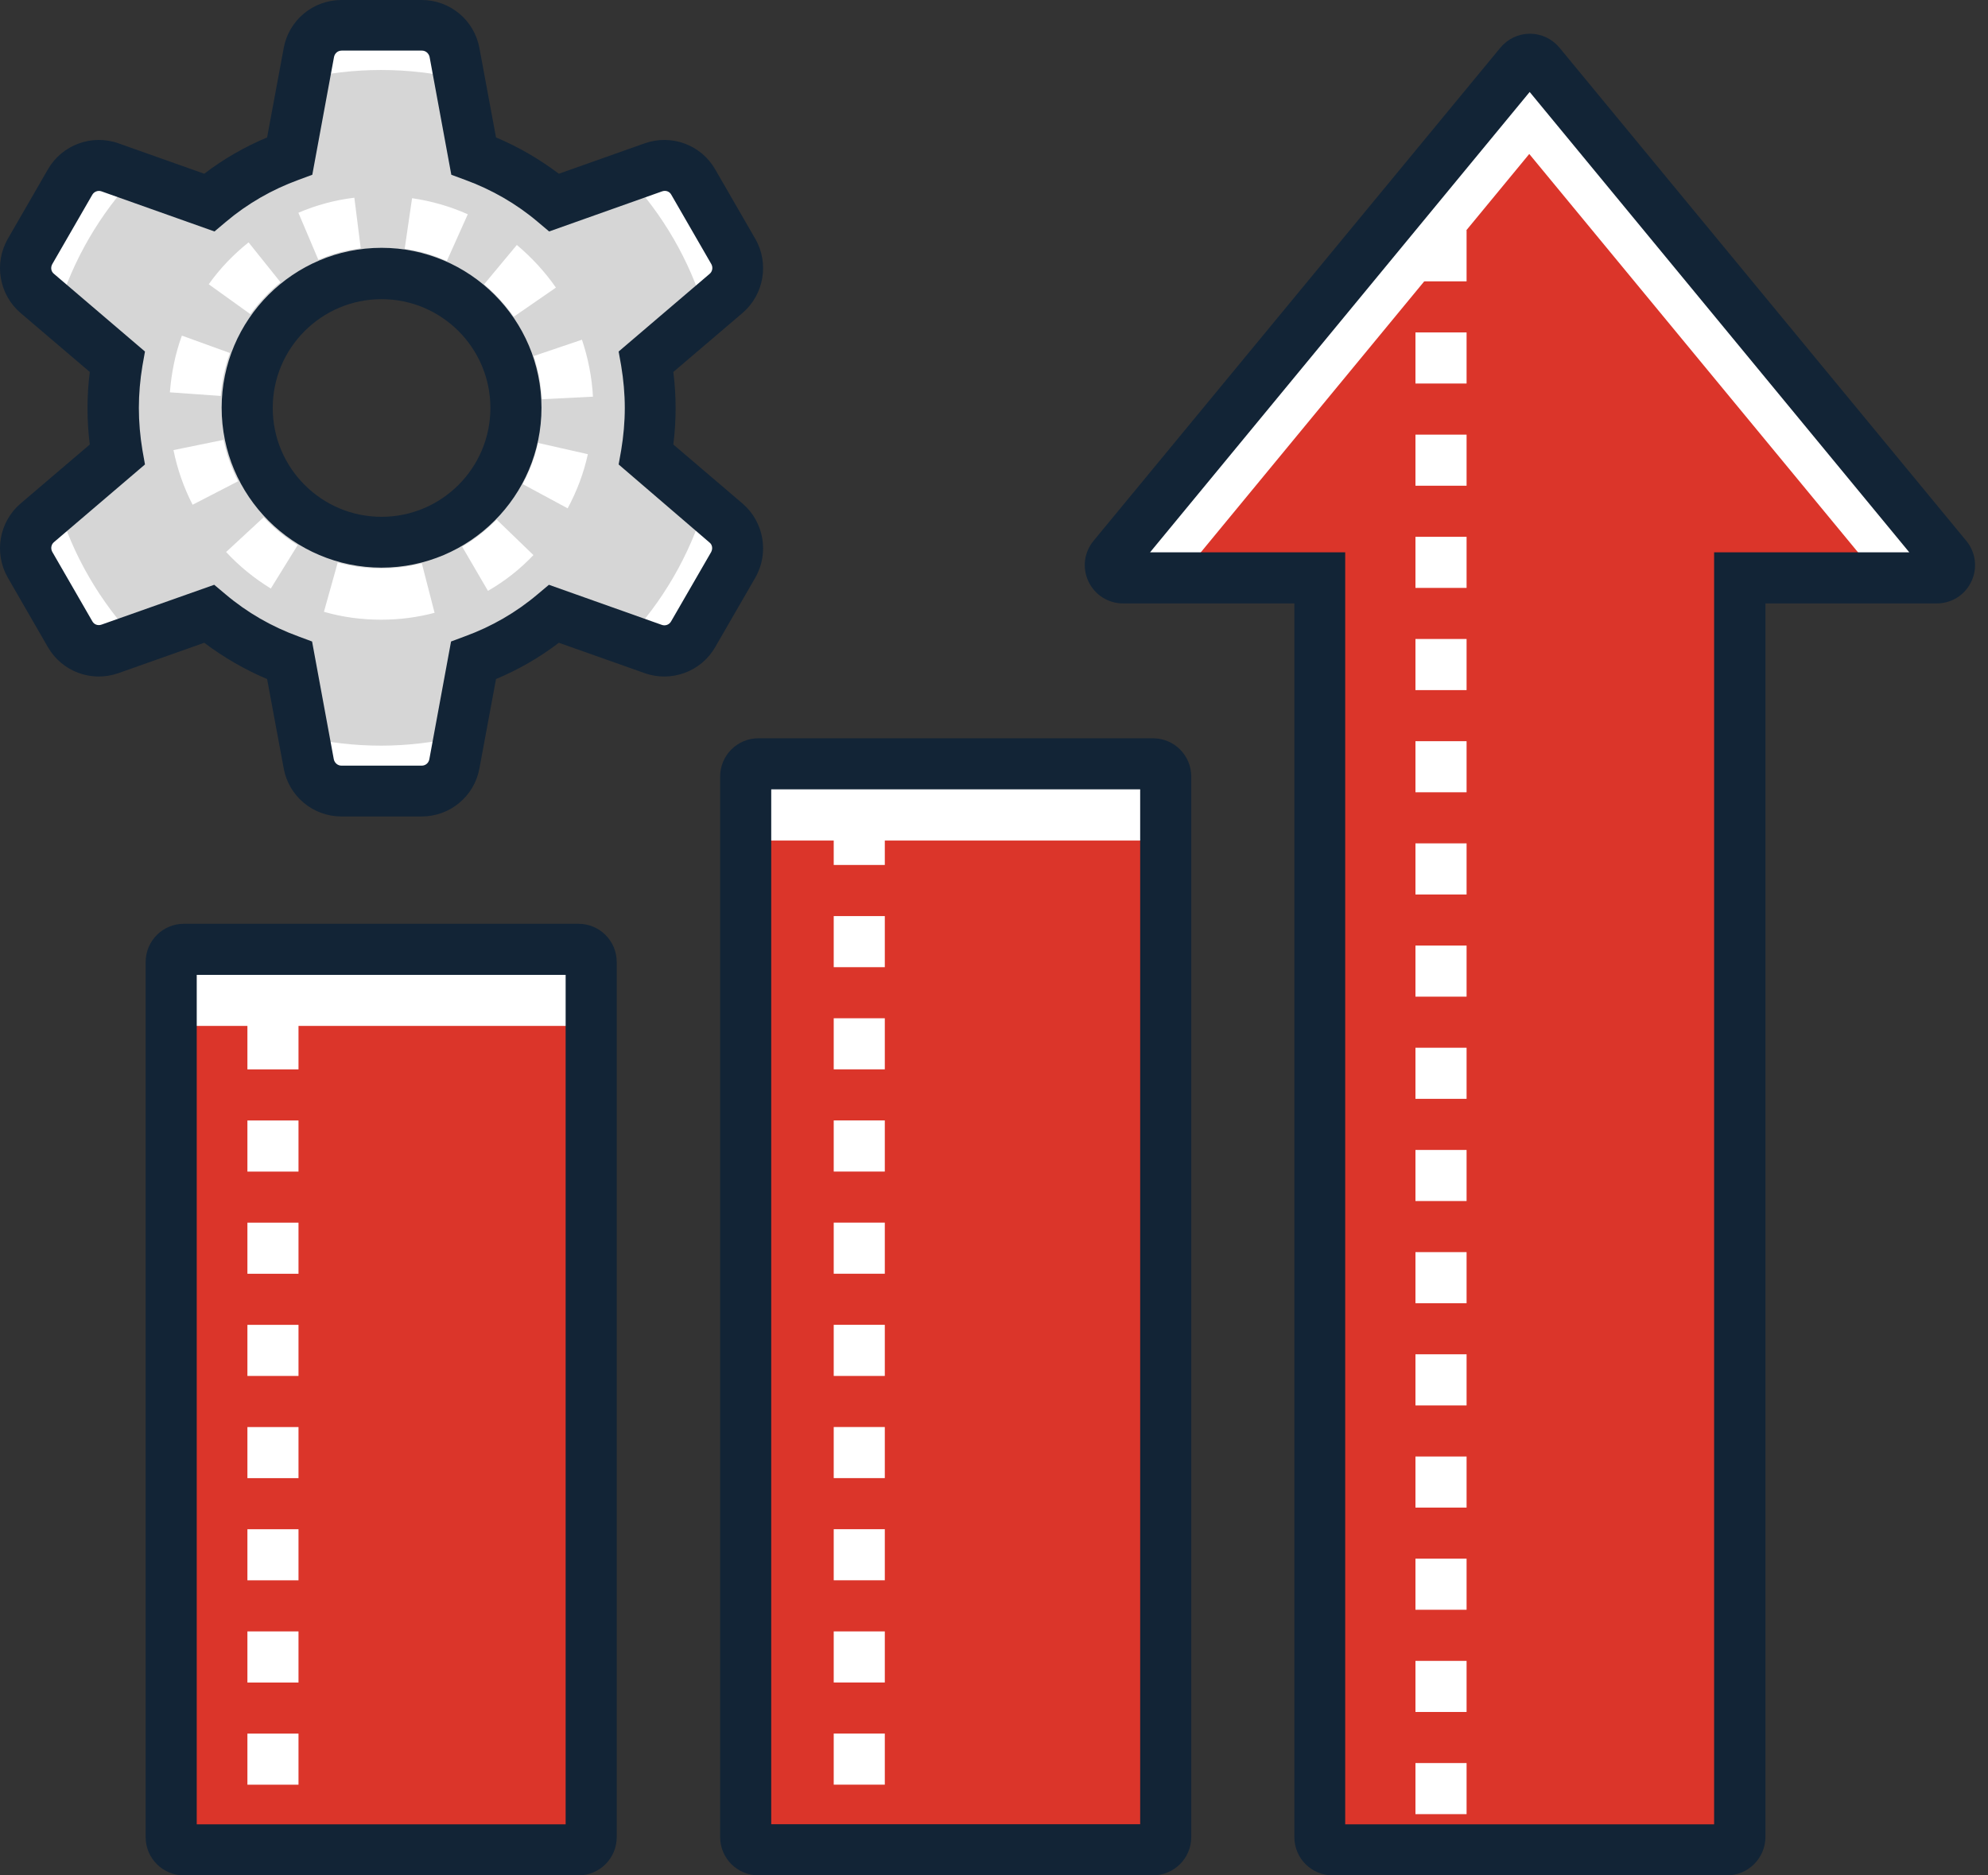 <svg width="53" height="50" viewBox="0 0 53 50" fill="none" xmlns="http://www.w3.org/2000/svg">
<rect x="0" y="0" width="53" height="50" fill="#333333" stroke="none"/>
<path d="M15.766 25.309H4.568V49.318H15.766V25.309Z" fill="#DB352A"/>
<path d="M7.958 47.582H6.596V46.22H7.958V47.582ZM7.958 44.858H6.596V43.495H7.958V44.858ZM7.958 42.133H6.596V40.771L7.958 40.771V42.133V42.133ZM7.958 39.409H6.596V38.047H7.958V39.409ZM7.958 36.684H6.596V35.322H7.958V36.684ZM7.958 33.96H6.596V32.598L7.958 32.598V33.96V33.96ZM7.958 31.236H6.596V29.873H7.958V31.236ZM7.958 28.511H6.596V27.149H7.958V28.511Z" fill="white"/>
<path d="M15.766 25.309H4.568V27.352H15.766V25.309Z" fill="white"/>
<path d="M15.421 50H4.904C4.339 50 3.883 49.544 3.883 48.978V25.651C3.883 25.085 4.339 24.629 4.904 24.629H15.421C15.986 24.629 16.442 25.085 16.442 25.651V48.978C16.442 49.544 15.986 50 15.421 50ZM5.245 48.638H15.08V25.991H5.245V48.638Z" fill="#122436"/>
<path d="M31.076 20.367H19.879V49.321H31.076V20.367Z" fill="#DB352A"/>
<path d="M23.589 47.581H22.227V46.219H23.589V47.581ZM23.589 44.857H22.227V43.495H23.589V44.857ZM23.589 42.132H22.227V40.77L23.589 40.77V42.132V42.132ZM23.589 39.408H22.227V38.046H23.589V39.408ZM23.589 36.684H22.227V35.321H23.589V36.684ZM23.589 33.959H22.227V32.597L23.589 32.597V33.959V33.959ZM23.589 31.235H22.227V29.872H23.589V31.235ZM23.589 28.51H22.227V27.148H23.589V28.51ZM23.589 25.786H22.227V24.424L23.589 24.424V25.786V25.786ZM23.589 23.061H22.227V21.699H23.589V23.061Z" fill="white"/>
<path d="M31.076 20.367H19.879V22.41H31.076V20.367Z" fill="white"/>
<path d="M30.737 49.999H20.221C19.656 49.999 19.199 49.542 19.199 48.977L19.199 20.704C19.199 20.139 19.656 19.683 20.221 19.683L30.737 19.683C31.302 19.683 31.759 20.139 31.759 20.704V48.977C31.759 49.542 31.302 49.999 30.737 49.999H30.737ZM20.561 48.636H30.397V21.045H20.561V48.636Z" fill="#122436"/>
<path d="M17.332 10.87C17.332 10.448 17.298 10.032 17.223 9.63L19.355 7.812C19.682 7.533 19.763 7.063 19.545 6.695L18.476 4.842C18.265 4.474 17.815 4.304 17.413 4.447L14.771 5.387C14.137 4.856 13.415 4.434 12.625 4.147L12.114 1.389C12.04 0.967 11.672 0.667 11.243 0.667H9.104C8.675 0.667 8.307 0.973 8.232 1.389L7.721 4.147C6.931 4.434 6.209 4.856 5.576 5.387L2.933 4.447C2.531 4.304 2.082 4.468 1.871 4.842L0.801 6.695C0.59 7.063 0.665 7.533 0.992 7.812L3.124 9.63C3.056 10.032 3.015 10.448 3.015 10.87C3.015 11.292 3.049 11.708 3.124 12.11L0.992 13.928C0.665 14.207 0.583 14.677 0.801 15.045L1.871 16.898C2.082 17.266 2.531 17.436 2.933 17.293L5.576 16.353C6.209 16.884 6.931 17.307 7.721 17.593L8.232 20.351C8.307 20.773 8.675 21.073 9.104 21.073H11.243C11.672 21.073 12.04 20.767 12.114 20.351L12.625 17.593C13.415 17.307 14.137 16.884 14.771 16.353L17.413 17.293C17.815 17.436 18.265 17.273 18.476 16.898L19.545 15.045C19.756 14.677 19.682 14.207 19.355 13.928L17.223 12.117C17.291 11.708 17.332 11.299 17.332 10.87ZM10.166 14.453C8.191 14.453 6.584 12.852 6.584 10.87C6.584 8.895 8.184 7.287 10.166 7.287C12.149 7.287 13.749 8.888 13.749 10.87C13.749 12.852 12.142 14.453 10.166 14.453Z" fill="#D6D6D6"/>
<path d="M10.162 16.522C9.644 16.522 9.127 16.454 8.636 16.311L9.004 14.997C9.726 15.201 10.516 15.208 11.245 15.017L11.586 16.338C11.122 16.461 10.646 16.522 10.162 16.522H10.162ZM13.009 15.753L12.321 14.574C12.662 14.377 12.968 14.132 13.241 13.852L14.221 14.799C13.867 15.174 13.459 15.494 13.009 15.753V15.753ZM7.22 15.691C6.777 15.419 6.375 15.092 6.028 14.717L7.029 13.791C7.295 14.077 7.601 14.329 7.935 14.534L7.22 15.691ZM15.134 13.553L13.935 12.906C14.119 12.558 14.262 12.191 14.344 11.809L15.672 12.109C15.563 12.613 15.379 13.096 15.134 13.553L15.134 13.553ZM5.135 13.457C4.897 12.994 4.727 12.504 4.625 12L5.96 11.727C6.035 12.109 6.171 12.483 6.348 12.831L5.135 13.457H5.135ZM14.446 10.644C14.426 10.249 14.351 9.868 14.228 9.493L15.515 9.057C15.679 9.548 15.781 10.059 15.808 10.576L14.446 10.644H14.446ZM5.885 10.556L4.529 10.46C4.57 9.943 4.672 9.432 4.849 8.948L6.13 9.412C5.994 9.779 5.912 10.168 5.885 10.556H5.885ZM13.697 8.444C13.472 8.124 13.207 7.831 12.907 7.579L13.779 6.531C14.174 6.864 14.528 7.246 14.821 7.668L13.697 8.444H13.697ZM6.675 8.376L5.565 7.579C5.864 7.157 6.225 6.783 6.627 6.462L7.478 7.525C7.179 7.77 6.906 8.056 6.675 8.376L6.675 8.376ZM11.912 6.96C11.558 6.796 11.177 6.687 10.789 6.633L10.986 5.284C11.497 5.359 12.001 5.502 12.471 5.713L11.912 6.96ZM8.487 6.926L7.955 5.672C8.432 5.468 8.936 5.332 9.447 5.271L9.617 6.619C9.229 6.667 8.848 6.769 8.487 6.926Z" fill="white"/>
<path d="M3.611 4.693L2.917 4.448C2.515 4.305 2.065 4.468 1.854 4.843L0.785 6.696C0.574 7.063 0.648 7.533 0.975 7.813L1.534 8.289C1.943 6.927 2.665 5.701 3.611 4.693V4.693Z" fill="white"/>
<path d="M10.161 1.866C10.877 1.866 11.571 1.948 12.239 2.105L12.102 1.383C12.028 0.96 11.66 0.661 11.231 0.661H9.092C8.663 0.661 8.295 0.967 8.22 1.383L8.084 2.105C8.751 1.948 9.446 1.866 10.161 1.866H10.161Z" fill="white"/>
<path d="M18.79 8.289L19.349 7.813C19.676 7.533 19.757 7.063 19.54 6.696L18.47 4.843C18.259 4.475 17.809 4.305 17.408 4.448L16.713 4.693C17.66 5.701 18.382 6.927 18.79 8.289V8.289Z" fill="white"/>
<path d="M1.541 13.459L0.982 13.936C0.655 14.215 0.574 14.685 0.792 15.053L1.861 16.905C2.072 17.273 2.522 17.444 2.923 17.3L3.618 17.055C2.671 16.047 1.949 14.821 1.541 13.459V13.459Z" fill="white"/>
<path d="M16.713 17.053L17.408 17.298C17.809 17.441 18.259 17.278 18.47 16.903L19.54 15.05C19.751 14.682 19.676 14.213 19.349 13.933L18.79 13.457C18.382 14.819 17.66 16.045 16.713 17.053V17.053Z" fill="white"/>
<path d="M10.161 19.88C9.446 19.88 8.751 19.798 8.084 19.642L8.22 20.364C8.295 20.786 8.663 21.086 9.092 21.086H11.231C11.66 21.086 12.028 20.779 12.102 20.364L12.239 19.642C11.571 19.791 10.877 19.88 10.161 19.88Z" fill="white"/>
<path d="M11.242 21.768H9.103C8.347 21.768 7.7 21.23 7.564 20.488L7.121 18.104C6.522 17.852 5.963 17.525 5.445 17.137L3.157 17.947C2.442 18.199 1.652 17.906 1.277 17.253L0.208 15.4C-0.167 14.746 -0.024 13.915 0.548 13.425L2.394 11.851C2.353 11.531 2.333 11.204 2.333 10.884C2.333 10.564 2.353 10.237 2.394 9.917L0.548 8.344C-0.024 7.853 -0.167 7.022 0.208 6.368L1.277 4.516C1.652 3.862 2.449 3.569 3.157 3.821L5.445 4.632C5.963 4.236 6.522 3.916 7.121 3.664L7.564 1.28C7.7 0.538 8.347 0 9.103 0L11.242 0C11.998 0 12.645 0.538 12.781 1.281L13.224 3.664C13.823 3.916 14.382 4.243 14.899 4.632L17.188 3.821C17.903 3.569 18.693 3.862 19.067 4.516L20.137 6.369C20.511 7.022 20.368 7.853 19.796 8.344L17.951 9.917C17.991 10.237 18.012 10.564 18.012 10.884C18.012 11.204 17.991 11.531 17.951 11.851L19.796 13.425C20.368 13.915 20.511 14.746 20.137 15.4L19.067 17.253C18.693 17.907 17.896 18.199 17.188 17.947L14.899 17.137C14.382 17.532 13.823 17.852 13.224 18.104L12.781 20.488C12.645 21.23 11.998 21.768 11.242 21.768ZM5.711 15.591L6.011 15.843C6.59 16.333 7.244 16.708 7.952 16.966L8.32 17.103L8.899 20.243C8.919 20.338 9.001 20.413 9.103 20.413L11.242 20.413C11.344 20.413 11.426 20.345 11.446 20.243L12.025 17.103L12.393 16.966C13.101 16.708 13.755 16.333 14.334 15.843L14.634 15.591L17.644 16.66C17.739 16.694 17.842 16.653 17.889 16.571L18.959 14.719C19.006 14.63 18.993 14.521 18.911 14.46L16.493 12.383L16.561 12.001C16.622 11.633 16.657 11.252 16.657 10.877C16.657 10.503 16.622 10.121 16.561 9.754L16.493 9.372L18.918 7.302C18.993 7.24 19.013 7.131 18.965 7.043L17.896 5.19C17.848 5.102 17.746 5.068 17.651 5.102L14.64 6.171L14.341 5.919C13.762 5.429 13.108 5.054 12.399 4.795L12.032 4.659L11.453 1.519C11.432 1.424 11.351 1.349 11.248 1.349L9.11 1.349C9.008 1.349 8.926 1.417 8.905 1.519L8.326 4.659L7.959 4.795C7.25 5.054 6.596 5.429 6.017 5.919L5.718 6.171L2.707 5.102C2.612 5.068 2.51 5.109 2.462 5.19L1.393 7.043C1.345 7.131 1.359 7.24 1.44 7.302L3.865 9.372L3.797 9.754C3.736 10.121 3.702 10.503 3.702 10.877C3.702 11.252 3.736 11.633 3.797 12.001L3.865 12.383L1.44 14.453C1.365 14.514 1.345 14.623 1.393 14.712L2.462 16.565C2.51 16.653 2.612 16.687 2.707 16.653L5.711 15.591ZM10.172 15.134C7.822 15.134 5.909 13.22 5.909 10.871C5.909 8.521 7.822 6.607 10.172 6.607C12.522 6.607 14.436 8.521 14.436 10.871C14.436 13.22 12.522 15.134 10.172 15.134ZM10.172 7.976C8.572 7.976 7.271 9.277 7.271 10.877C7.271 12.478 8.572 13.779 10.172 13.779C11.773 13.779 13.074 12.478 13.074 10.877C13.074 9.277 11.773 7.976 10.172 7.976Z" fill="#122436"/>
<path d="M52.342 15.405L40.77 1.381L29.205 15.405H35.178V49.317H46.369V15.405H52.342Z" fill="#DB352A"/>
<path d="M39.099 48.367H37.736V47.005H39.099V48.367ZM39.099 45.643H37.736V44.281H39.099V45.643ZM39.099 42.918H37.736V41.556L39.099 41.556V42.919V42.918ZM39.099 40.194H37.736V38.832H39.099V40.194ZM39.099 37.47H37.736V36.107H39.099V37.47ZM39.099 34.745H37.736V33.383L39.099 33.383V34.745V34.745ZM39.099 32.021H37.736V30.659H39.099V32.021ZM39.099 29.296H37.736V27.934H39.099V29.296ZM39.099 26.572H37.736V25.21L39.099 25.21V26.572V26.572ZM39.099 23.848H37.736V22.485H39.099V23.848ZM39.099 21.123H37.736V19.761H39.099V21.123ZM39.099 18.399H37.736V17.036L39.099 17.036V18.399V18.399ZM39.099 15.674H37.736V14.312H39.099V15.674ZM39.099 12.95H37.736V11.588H39.099V12.95ZM39.099 10.225H37.736V8.863L39.099 8.863V10.225V10.225ZM39.099 7.501H37.736V6.139H39.099V7.501Z" fill="white"/>
<path d="M40.77 4.105L50.095 15.405H52.342L40.77 1.381L29.205 15.405H31.453L40.77 4.105Z" fill="white"/>
<path d="M46.039 50H35.53C34.964 50 34.508 49.544 34.508 48.979L34.508 16.088H29.945C29.543 16.088 29.189 15.863 29.018 15.502C28.848 15.141 28.902 14.726 29.154 14.419L39.998 1.274C40.195 1.036 40.481 0.899 40.788 0.899C41.094 0.899 41.38 1.036 41.578 1.274L52.421 14.419C52.673 14.726 52.727 15.141 52.557 15.502C52.387 15.863 52.033 16.088 51.631 16.088H47.067V48.979C47.061 49.544 46.604 50 46.039 50H46.039ZM35.87 48.638H45.698V14.726H50.902L40.781 2.452L30.66 14.726H35.863V48.638H35.87H35.87Z" fill="#122436"/>
</svg>
